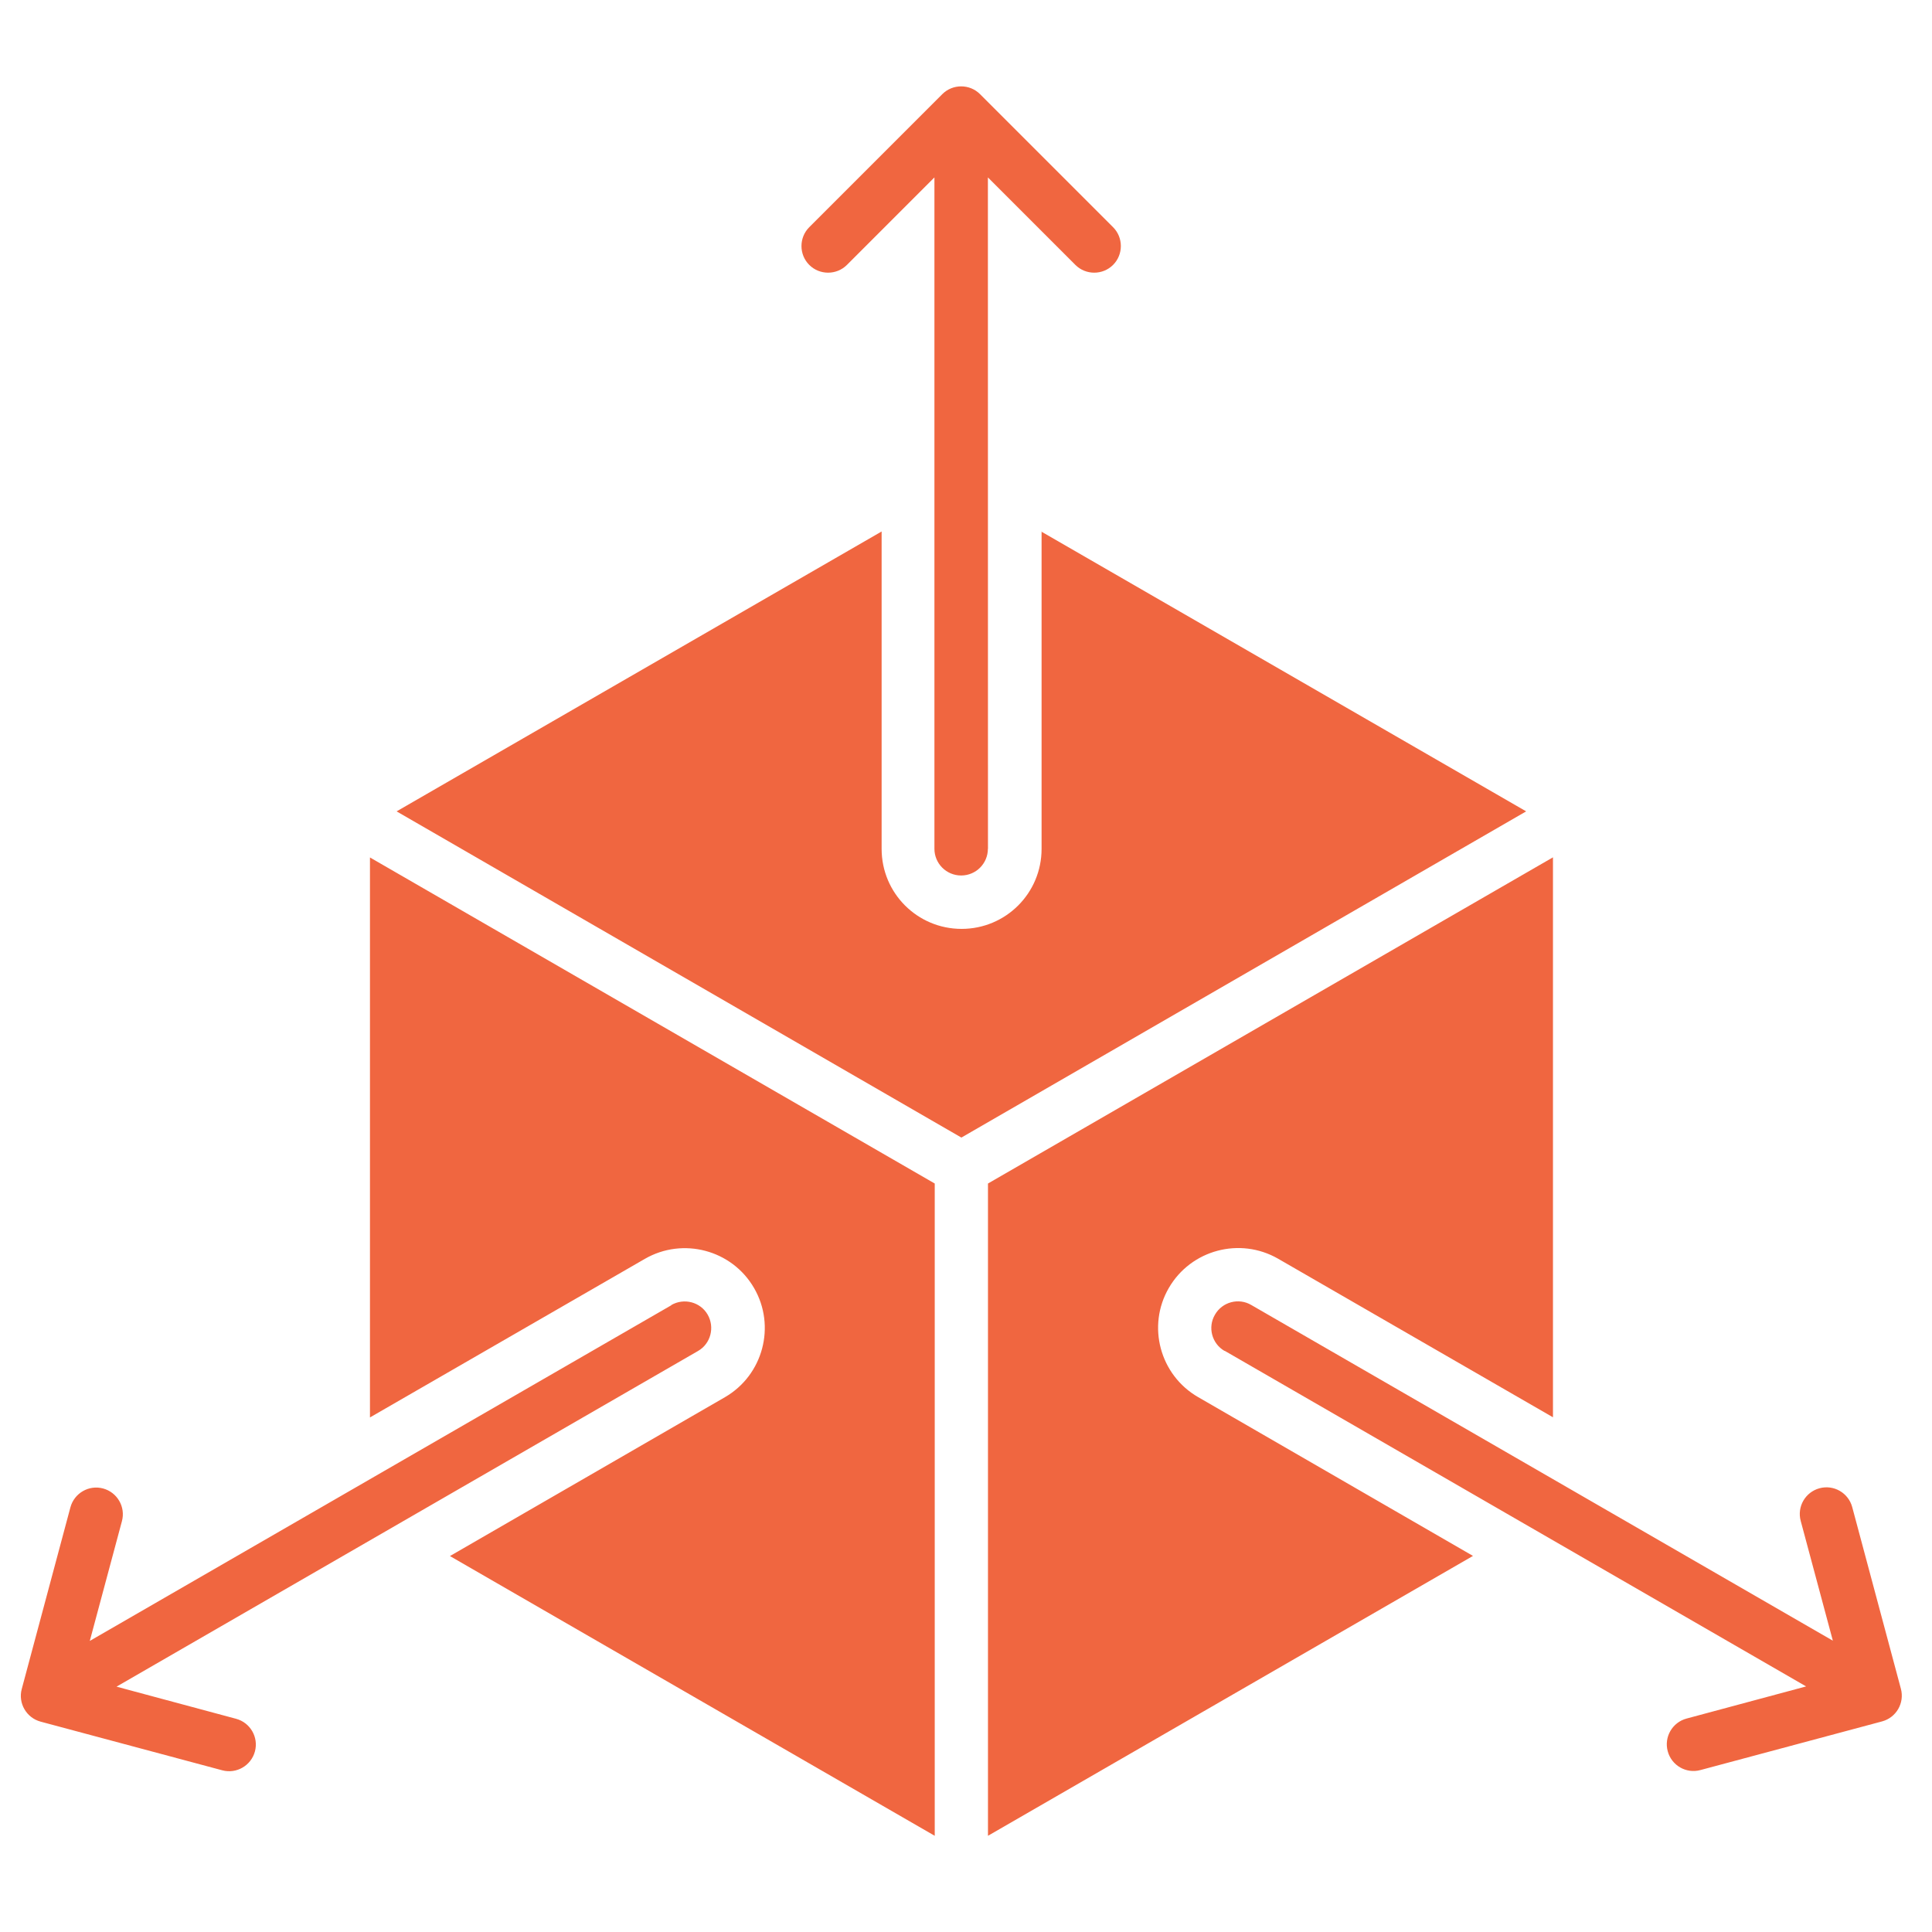 <svg width="134" height="134" viewBox="0 0 134 134" fill="none" xmlns="http://www.w3.org/2000/svg">
<path fill-rule="evenodd" clip-rule="evenodd" d="M72.212 36.863L105.852 56.275L66.68 78.9L27.508 56.275L61.148 36.863V58.879C61.148 61.947 63.627 64.426 66.695 64.426C69.762 64.426 72.242 61.947 72.242 58.879V36.863H72.212ZM46.561 90.514C47.441 90.009 48.577 90.3 49.082 91.18C49.587 92.061 49.295 93.196 48.415 93.701L8.082 116.983L16.374 119.212C17.358 119.477 17.947 120.493 17.681 121.477C17.415 122.462 16.4 123.05 15.415 122.785L2.816 119.41C1.832 119.144 1.243 118.129 1.509 117.144L4.884 104.545C5.15 103.561 6.165 102.972 7.15 103.238C8.134 103.504 8.723 104.519 8.457 105.504L6.228 113.811L46.561 90.53L46.561 90.514ZM84.936 93.701C84.056 93.196 83.748 92.061 84.269 91.18C84.774 90.3 85.91 89.993 86.79 90.514L127.123 113.795L124.894 105.488C124.628 104.503 125.212 103.488 126.201 103.222C127.186 102.957 128.201 103.54 128.467 104.53L131.842 117.128C132.107 118.113 131.524 119.128 130.535 119.394L117.936 122.769C116.951 123.035 115.936 122.451 115.67 121.462C115.404 120.477 115.988 119.462 116.977 119.196L125.269 116.967L84.936 93.686L84.936 93.701ZM68.524 58.873L68.519 12.305L74.586 18.373C75.305 19.092 76.482 19.092 77.201 18.373C77.92 17.654 77.92 16.477 77.201 15.758L67.972 6.529C67.253 5.811 66.076 5.811 65.357 6.529L56.128 15.758C55.409 16.477 55.409 17.654 56.128 18.373C56.847 19.092 58.024 19.092 58.742 18.373L64.81 12.305V58.868C64.81 59.894 65.638 60.722 66.664 60.722C67.69 60.722 68.518 59.894 68.518 58.868L68.524 58.873ZM107.696 59.472L68.524 82.087V127.327L102.164 107.915L83.096 96.899C80.445 95.368 79.533 91.967 81.07 89.326C82.601 86.686 85.992 85.779 88.643 87.3L107.711 98.3V59.462L107.696 59.472ZM64.832 127.327V82.087L25.66 59.472V98.311L44.728 87.311C47.368 85.79 50.769 86.686 52.301 89.337C53.832 91.978 52.926 95.379 50.275 96.91L31.207 107.925L64.847 127.337L64.832 127.327Z" fill="#F06640"/>
</svg>
